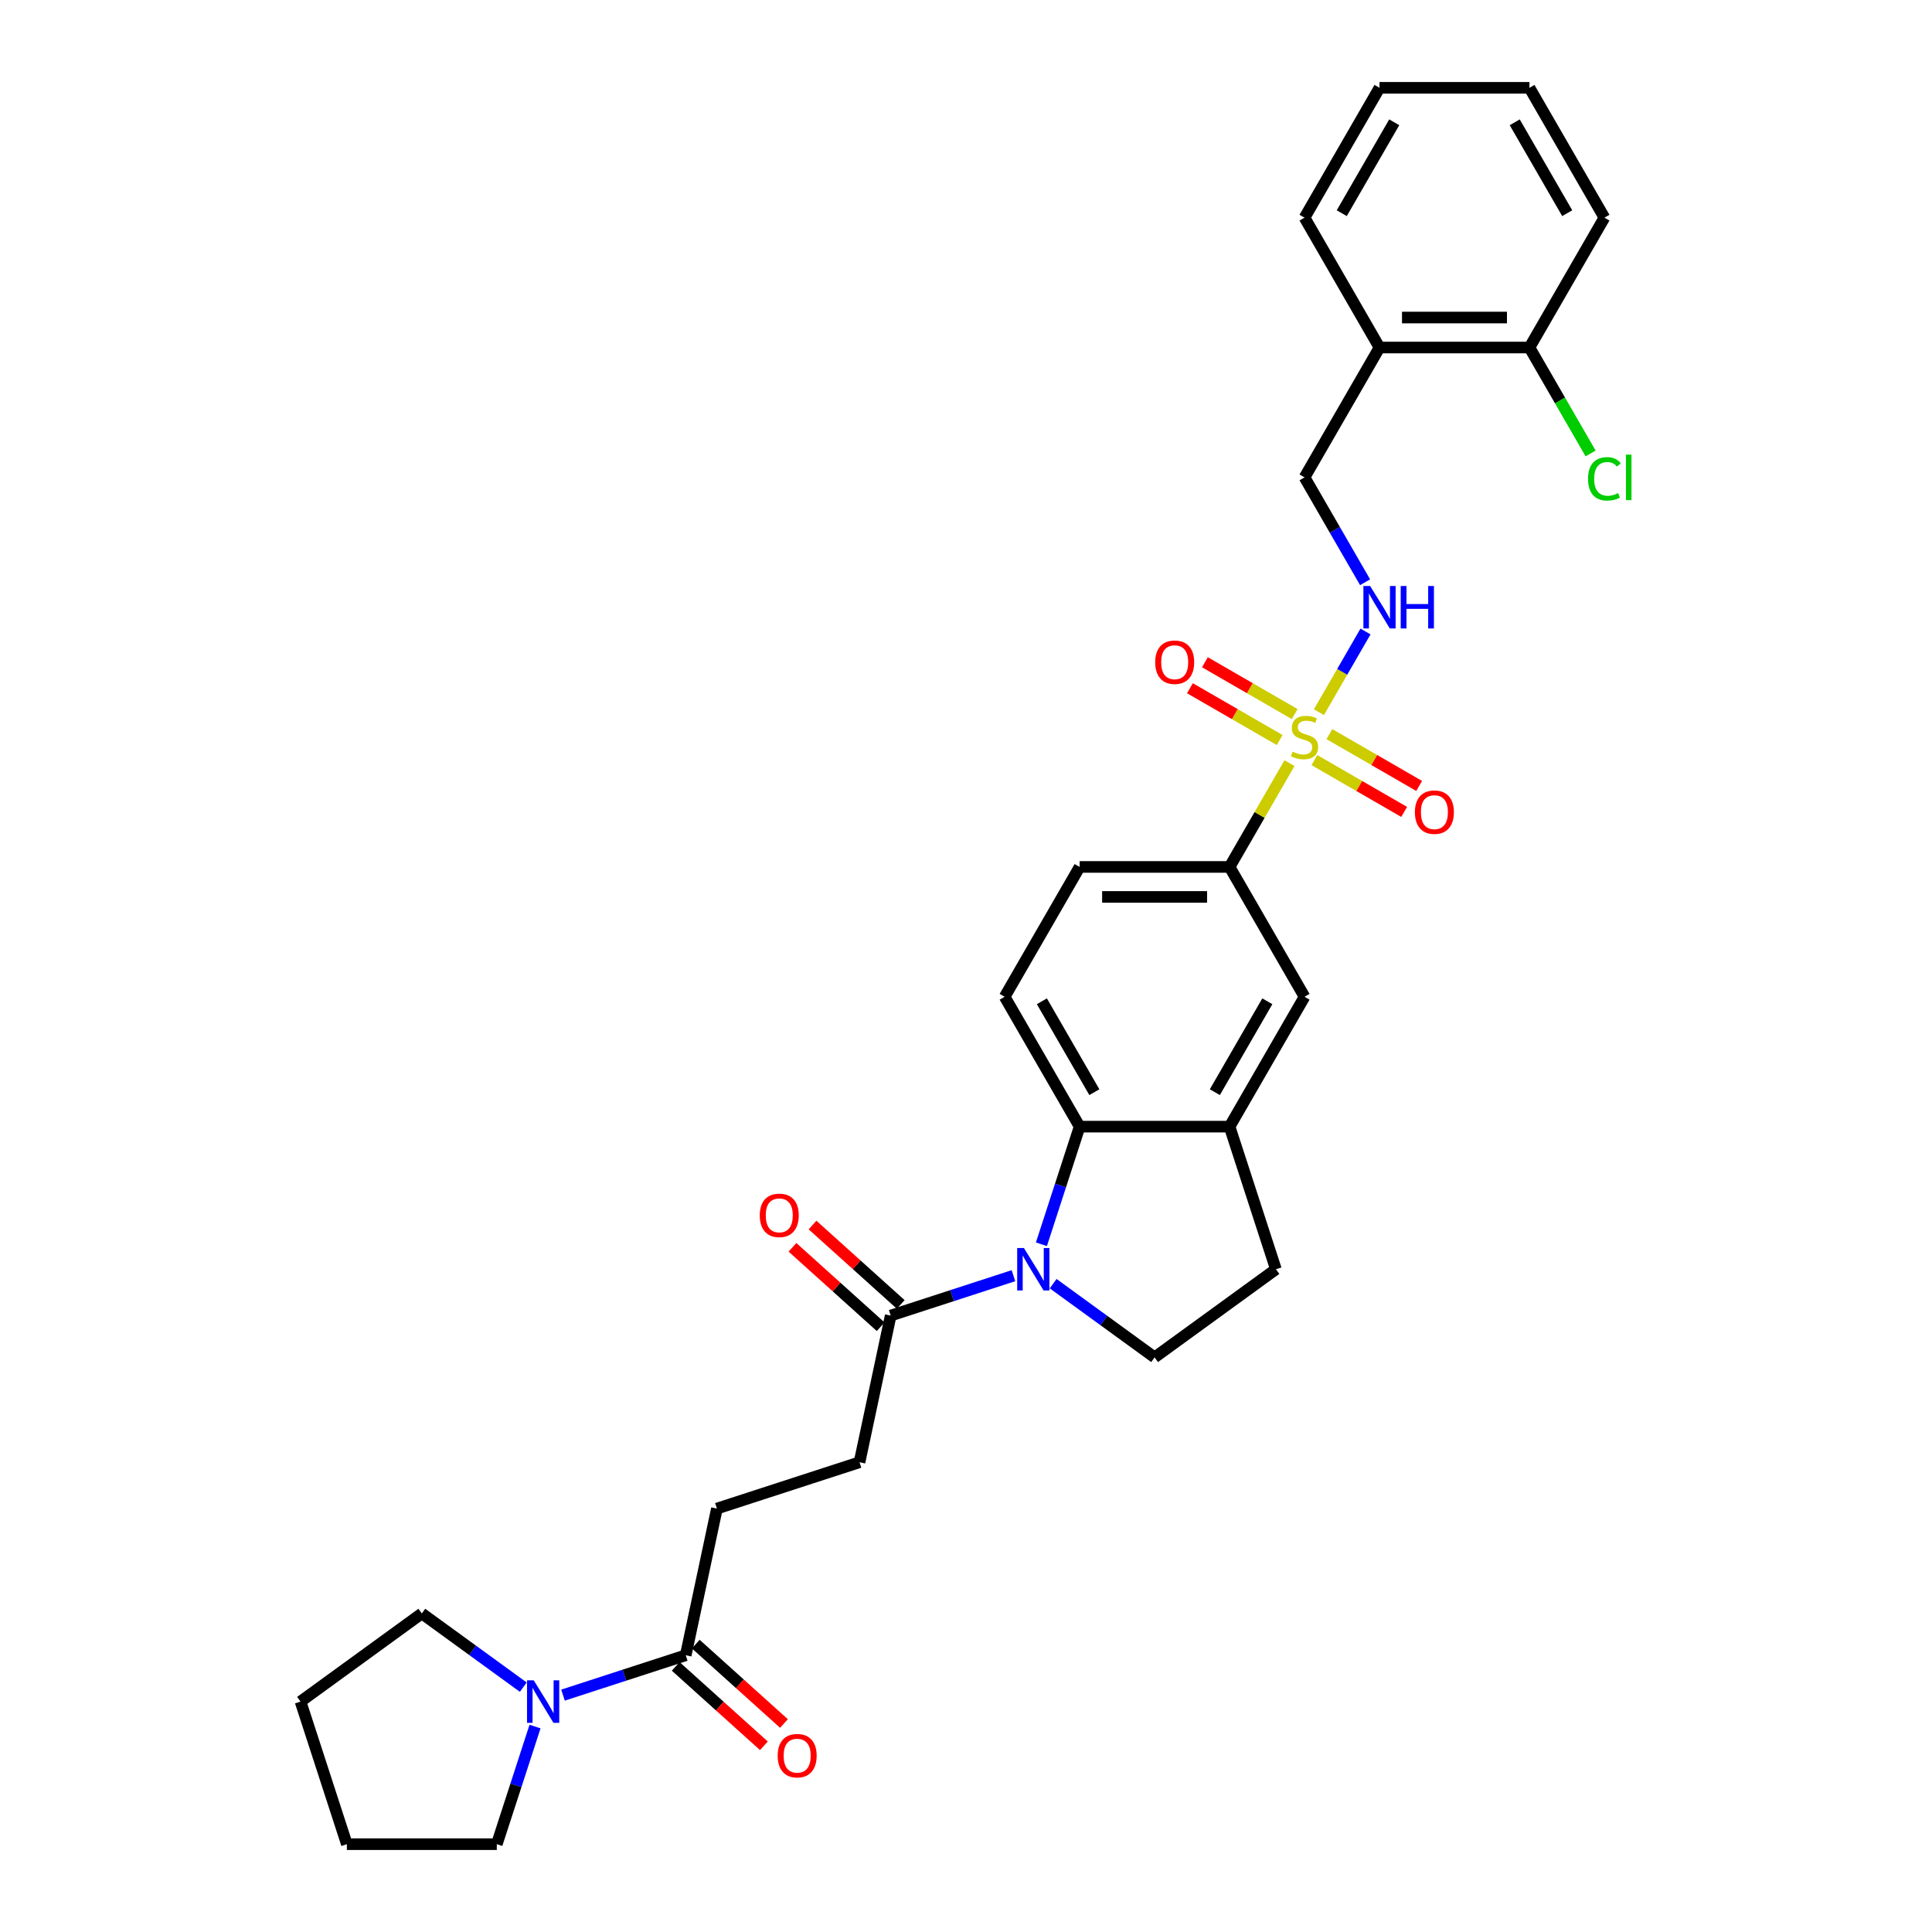 <?xml version='1.0' encoding='iso-8859-1'?>
<svg version='1.1' baseProfile='full'
              xmlns='http://www.w3.org/2000/svg'
                      xmlns:rdkit='http://www.rdkit.org/xml'
                      xmlns:xlink='http://www.w3.org/1999/xlink'
                  xml:space='preserve'
width='1000px' height='1000px' viewBox='0 0 1000 1000'>
<!-- END OF HEADER -->
<rect style='opacity:1.0;fill:#FFFFFF;stroke:none' width='1000' height='1000' x='0' y='0'> </rect>
<path class='bond-3' d='M 667.441,395.002 L 651.932,421.863' style='fill:none;fill-rule:evenodd;stroke:#CCCC00;stroke-width:6px;stroke-linecap:butt;stroke-linejoin:miter;stroke-opacity:1' />
<path class='bond-3' d='M 651.932,421.863 L 636.424,448.725' style='fill:none;fill-rule:evenodd;stroke:#000000;stroke-width:6px;stroke-linecap:butt;stroke-linejoin:miter;stroke-opacity:1' />
<path class='bond-5' d='M 682.675,368.615 L 694.729,347.737' style='fill:none;fill-rule:evenodd;stroke:#CCCC00;stroke-width:6px;stroke-linecap:butt;stroke-linejoin:miter;stroke-opacity:1' />
<path class='bond-5' d='M 694.729,347.737 L 706.783,326.859' style='fill:none;fill-rule:evenodd;stroke:#0000FF;stroke-width:6px;stroke-linecap:butt;stroke-linejoin:miter;stroke-opacity:1' />
<path class='bond-11' d='M 680.335,393.423 L 703.562,406.834' style='fill:none;fill-rule:evenodd;stroke:#CCCC00;stroke-width:6px;stroke-linecap:butt;stroke-linejoin:miter;stroke-opacity:1' />
<path class='bond-11' d='M 703.562,406.834 L 726.79,420.244' style='fill:none;fill-rule:evenodd;stroke:#FF0000;stroke-width:6px;stroke-linecap:butt;stroke-linejoin:miter;stroke-opacity:1' />
<path class='bond-11' d='M 688.096,379.981 L 711.323,393.391' style='fill:none;fill-rule:evenodd;stroke:#CCCC00;stroke-width:6px;stroke-linecap:butt;stroke-linejoin:miter;stroke-opacity:1' />
<path class='bond-11' d='M 711.323,393.391 L 734.551,406.801' style='fill:none;fill-rule:evenodd;stroke:#FF0000;stroke-width:6px;stroke-linecap:butt;stroke-linejoin:miter;stroke-opacity:1' />
<path class='bond-12' d='M 670.122,369.603 L 646.894,356.193' style='fill:none;fill-rule:evenodd;stroke:#CCCC00;stroke-width:6px;stroke-linecap:butt;stroke-linejoin:miter;stroke-opacity:1' />
<path class='bond-12' d='M 646.894,356.193 L 623.667,342.783' style='fill:none;fill-rule:evenodd;stroke:#FF0000;stroke-width:6px;stroke-linecap:butt;stroke-linejoin:miter;stroke-opacity:1' />
<path class='bond-12' d='M 662.361,383.046 L 639.133,369.635' style='fill:none;fill-rule:evenodd;stroke:#CCCC00;stroke-width:6px;stroke-linecap:butt;stroke-linejoin:miter;stroke-opacity:1' />
<path class='bond-12' d='M 639.133,369.635 L 615.906,356.225' style='fill:none;fill-rule:evenodd;stroke:#FF0000;stroke-width:6px;stroke-linecap:butt;stroke-linejoin:miter;stroke-opacity:1' />
<path class='bond-0' d='M 539.033,644.03 L 548.923,613.589' style='fill:none;fill-rule:evenodd;stroke:#0000FF;stroke-width:6px;stroke-linecap:butt;stroke-linejoin:miter;stroke-opacity:1' />
<path class='bond-0' d='M 548.923,613.589 L 558.814,583.149' style='fill:none;fill-rule:evenodd;stroke:#000000;stroke-width:6px;stroke-linecap:butt;stroke-linejoin:miter;stroke-opacity:1' />
<path class='bond-2' d='M 524.556,660.298 L 492.788,670.62' style='fill:none;fill-rule:evenodd;stroke:#0000FF;stroke-width:6px;stroke-linecap:butt;stroke-linejoin:miter;stroke-opacity:1' />
<path class='bond-2' d='M 492.788,670.62 L 461.021,680.942' style='fill:none;fill-rule:evenodd;stroke:#000000;stroke-width:6px;stroke-linecap:butt;stroke-linejoin:miter;stroke-opacity:1' />
<path class='bond-32' d='M 545.107,664.425 L 571.363,683.501' style='fill:none;fill-rule:evenodd;stroke:#0000FF;stroke-width:6px;stroke-linecap:butt;stroke-linejoin:miter;stroke-opacity:1' />
<path class='bond-32' d='M 571.363,683.501 L 597.619,702.577' style='fill:none;fill-rule:evenodd;stroke:#000000;stroke-width:6px;stroke-linecap:butt;stroke-linejoin:miter;stroke-opacity:1' />
<path class='bond-1' d='M 558.814,583.149 L 520.009,515.937' style='fill:none;fill-rule:evenodd;stroke:#000000;stroke-width:6px;stroke-linecap:butt;stroke-linejoin:miter;stroke-opacity:1' />
<path class='bond-1' d='M 566.436,565.306 L 539.272,518.258' style='fill:none;fill-rule:evenodd;stroke:#000000;stroke-width:6px;stroke-linecap:butt;stroke-linejoin:miter;stroke-opacity:1' />
<path class='bond-31' d='M 558.814,583.149 L 636.424,583.149' style='fill:none;fill-rule:evenodd;stroke:#000000;stroke-width:6px;stroke-linecap:butt;stroke-linejoin:miter;stroke-opacity:1' />
<path class='bond-17' d='M 461.021,680.942 L 444.885,756.856' style='fill:none;fill-rule:evenodd;stroke:#000000;stroke-width:6px;stroke-linecap:butt;stroke-linejoin:miter;stroke-opacity:1' />
<path class='bond-19' d='M 466.214,675.175 L 443.391,654.625' style='fill:none;fill-rule:evenodd;stroke:#000000;stroke-width:6px;stroke-linecap:butt;stroke-linejoin:miter;stroke-opacity:1' />
<path class='bond-19' d='M 443.391,654.625 L 420.568,634.075' style='fill:none;fill-rule:evenodd;stroke:#FF0000;stroke-width:6px;stroke-linecap:butt;stroke-linejoin:miter;stroke-opacity:1' />
<path class='bond-19' d='M 455.827,686.71 L 433.005,666.16' style='fill:none;fill-rule:evenodd;stroke:#000000;stroke-width:6px;stroke-linecap:butt;stroke-linejoin:miter;stroke-opacity:1' />
<path class='bond-19' d='M 433.005,666.16 L 410.182,645.61' style='fill:none;fill-rule:evenodd;stroke:#FF0000;stroke-width:6px;stroke-linecap:butt;stroke-linejoin:miter;stroke-opacity:1' />
<path class='bond-9' d='M 636.424,448.725 L 675.228,515.937' style='fill:none;fill-rule:evenodd;stroke:#000000;stroke-width:6px;stroke-linecap:butt;stroke-linejoin:miter;stroke-opacity:1' />
<path class='bond-16' d='M 636.424,448.725 L 558.814,448.725' style='fill:none;fill-rule:evenodd;stroke:#000000;stroke-width:6px;stroke-linecap:butt;stroke-linejoin:miter;stroke-opacity:1' />
<path class='bond-16' d='M 624.782,464.247 L 570.456,464.247' style='fill:none;fill-rule:evenodd;stroke:#000000;stroke-width:6px;stroke-linecap:butt;stroke-linejoin:miter;stroke-opacity:1' />
<path class='bond-4' d='M 636.424,583.149 L 675.228,515.937' style='fill:none;fill-rule:evenodd;stroke:#000000;stroke-width:6px;stroke-linecap:butt;stroke-linejoin:miter;stroke-opacity:1' />
<path class='bond-4' d='M 628.802,565.306 L 655.965,518.258' style='fill:none;fill-rule:evenodd;stroke:#000000;stroke-width:6px;stroke-linecap:butt;stroke-linejoin:miter;stroke-opacity:1' />
<path class='bond-14' d='M 636.424,583.149 L 660.406,656.96' style='fill:none;fill-rule:evenodd;stroke:#000000;stroke-width:6px;stroke-linecap:butt;stroke-linejoin:miter;stroke-opacity:1' />
<path class='bond-15' d='M 706.568,301.372 L 690.898,274.231' style='fill:none;fill-rule:evenodd;stroke:#0000FF;stroke-width:6px;stroke-linecap:butt;stroke-linejoin:miter;stroke-opacity:1' />
<path class='bond-15' d='M 690.898,274.231 L 675.228,247.09' style='fill:none;fill-rule:evenodd;stroke:#000000;stroke-width:6px;stroke-linecap:butt;stroke-linejoin:miter;stroke-opacity:1' />
<path class='bond-6' d='M 291.402,877.396 L 323.17,867.074' style='fill:none;fill-rule:evenodd;stroke:#0000FF;stroke-width:6px;stroke-linecap:butt;stroke-linejoin:miter;stroke-opacity:1' />
<path class='bond-6' d='M 323.17,867.074 L 354.938,856.752' style='fill:none;fill-rule:evenodd;stroke:#000000;stroke-width:6px;stroke-linecap:butt;stroke-linejoin:miter;stroke-opacity:1' />
<path class='bond-23' d='M 276.926,893.664 L 267.035,924.105' style='fill:none;fill-rule:evenodd;stroke:#0000FF;stroke-width:6px;stroke-linecap:butt;stroke-linejoin:miter;stroke-opacity:1' />
<path class='bond-23' d='M 267.035,924.105 L 257.144,954.545' style='fill:none;fill-rule:evenodd;stroke:#000000;stroke-width:6px;stroke-linecap:butt;stroke-linejoin:miter;stroke-opacity:1' />
<path class='bond-24' d='M 270.851,873.269 L 244.595,854.193' style='fill:none;fill-rule:evenodd;stroke:#0000FF;stroke-width:6px;stroke-linecap:butt;stroke-linejoin:miter;stroke-opacity:1' />
<path class='bond-24' d='M 244.595,854.193 L 218.339,835.117' style='fill:none;fill-rule:evenodd;stroke:#000000;stroke-width:6px;stroke-linecap:butt;stroke-linejoin:miter;stroke-opacity:1' />
<path class='bond-7' d='M 354.938,856.752 L 371.074,780.838' style='fill:none;fill-rule:evenodd;stroke:#000000;stroke-width:6px;stroke-linecap:butt;stroke-linejoin:miter;stroke-opacity:1' />
<path class='bond-20' d='M 349.745,862.519 L 372.567,883.069' style='fill:none;fill-rule:evenodd;stroke:#000000;stroke-width:6px;stroke-linecap:butt;stroke-linejoin:miter;stroke-opacity:1' />
<path class='bond-20' d='M 372.567,883.069 L 395.39,903.619' style='fill:none;fill-rule:evenodd;stroke:#FF0000;stroke-width:6px;stroke-linecap:butt;stroke-linejoin:miter;stroke-opacity:1' />
<path class='bond-20' d='M 360.131,850.984 L 382.954,871.534' style='fill:none;fill-rule:evenodd;stroke:#000000;stroke-width:6px;stroke-linecap:butt;stroke-linejoin:miter;stroke-opacity:1' />
<path class='bond-20' d='M 382.954,871.534 L 405.776,892.084' style='fill:none;fill-rule:evenodd;stroke:#FF0000;stroke-width:6px;stroke-linecap:butt;stroke-linejoin:miter;stroke-opacity:1' />
<path class='bond-8' d='M 597.619,702.577 L 660.406,656.96' style='fill:none;fill-rule:evenodd;stroke:#000000;stroke-width:6px;stroke-linecap:butt;stroke-linejoin:miter;stroke-opacity:1' />
<path class='bond-10' d='M 520.009,515.937 L 558.814,448.725' style='fill:none;fill-rule:evenodd;stroke:#000000;stroke-width:6px;stroke-linecap:butt;stroke-linejoin:miter;stroke-opacity:1' />
<path class='bond-13' d='M 714.033,179.878 L 675.228,247.09' style='fill:none;fill-rule:evenodd;stroke:#000000;stroke-width:6px;stroke-linecap:butt;stroke-linejoin:miter;stroke-opacity:1' />
<path class='bond-21' d='M 714.033,179.878 L 791.642,179.878' style='fill:none;fill-rule:evenodd;stroke:#000000;stroke-width:6px;stroke-linecap:butt;stroke-linejoin:miter;stroke-opacity:1' />
<path class='bond-21' d='M 725.674,164.356 L 780.001,164.356' style='fill:none;fill-rule:evenodd;stroke:#000000;stroke-width:6px;stroke-linecap:butt;stroke-linejoin:miter;stroke-opacity:1' />
<path class='bond-25' d='M 714.033,179.878 L 675.228,112.666' style='fill:none;fill-rule:evenodd;stroke:#000000;stroke-width:6px;stroke-linecap:butt;stroke-linejoin:miter;stroke-opacity:1' />
<path class='bond-18' d='M 444.885,756.856 L 371.074,780.838' style='fill:none;fill-rule:evenodd;stroke:#000000;stroke-width:6px;stroke-linecap:butt;stroke-linejoin:miter;stroke-opacity:1' />
<path class='bond-22' d='M 791.642,179.878 L 807.469,207.291' style='fill:none;fill-rule:evenodd;stroke:#000000;stroke-width:6px;stroke-linecap:butt;stroke-linejoin:miter;stroke-opacity:1' />
<path class='bond-22' d='M 807.469,207.291 L 823.296,234.703' style='fill:none;fill-rule:evenodd;stroke:#00CC00;stroke-width:6px;stroke-linecap:butt;stroke-linejoin:miter;stroke-opacity:1' />
<path class='bond-26' d='M 791.642,179.878 L 830.447,112.666' style='fill:none;fill-rule:evenodd;stroke:#000000;stroke-width:6px;stroke-linecap:butt;stroke-linejoin:miter;stroke-opacity:1' />
<path class='bond-28' d='M 257.144,954.545 L 179.535,954.545' style='fill:none;fill-rule:evenodd;stroke:#000000;stroke-width:6px;stroke-linecap:butt;stroke-linejoin:miter;stroke-opacity:1' />
<path class='bond-27' d='M 218.339,835.117 L 155.552,880.734' style='fill:none;fill-rule:evenodd;stroke:#000000;stroke-width:6px;stroke-linecap:butt;stroke-linejoin:miter;stroke-opacity:1' />
<path class='bond-29' d='M 675.228,112.666 L 714.033,45.455' style='fill:none;fill-rule:evenodd;stroke:#000000;stroke-width:6px;stroke-linecap:butt;stroke-linejoin:miter;stroke-opacity:1' />
<path class='bond-29' d='M 694.491,110.345 L 721.655,63.297' style='fill:none;fill-rule:evenodd;stroke:#000000;stroke-width:6px;stroke-linecap:butt;stroke-linejoin:miter;stroke-opacity:1' />
<path class='bond-33' d='M 830.447,112.666 L 791.642,45.455' style='fill:none;fill-rule:evenodd;stroke:#000000;stroke-width:6px;stroke-linecap:butt;stroke-linejoin:miter;stroke-opacity:1' />
<path class='bond-33' d='M 811.184,110.345 L 784.021,63.297' style='fill:none;fill-rule:evenodd;stroke:#000000;stroke-width:6px;stroke-linecap:butt;stroke-linejoin:miter;stroke-opacity:1' />
<path class='bond-34' d='M 155.552,880.734 L 179.535,954.545' style='fill:none;fill-rule:evenodd;stroke:#000000;stroke-width:6px;stroke-linecap:butt;stroke-linejoin:miter;stroke-opacity:1' />
<path class='bond-30' d='M 714.033,45.455 L 791.642,45.455' style='fill:none;fill-rule:evenodd;stroke:#000000;stroke-width:6px;stroke-linecap:butt;stroke-linejoin:miter;stroke-opacity:1' />
<path  class='atom-0' d='M 669.02 389.057
Q 669.268 389.15, 670.292 389.585
Q 671.317 390.019, 672.434 390.299
Q 673.583 390.547, 674.701 390.547
Q 676.781 390.547, 677.991 389.554
Q 679.202 388.529, 679.202 386.76
Q 679.202 385.549, 678.581 384.804
Q 677.991 384.059, 677.06 383.655
Q 676.129 383.252, 674.576 382.786
Q 672.621 382.196, 671.441 381.638
Q 670.292 381.079, 669.454 379.899
Q 668.647 378.719, 668.647 376.733
Q 668.647 373.97, 670.51 372.262
Q 672.403 370.555, 676.129 370.555
Q 678.674 370.555, 681.561 371.766
L 680.847 374.156
Q 678.209 373.069, 676.222 373.069
Q 674.08 373.069, 672.9 373.97
Q 671.72 374.839, 671.751 376.36
Q 671.751 377.54, 672.341 378.254
Q 672.962 378.968, 673.831 379.371
Q 674.732 379.775, 676.222 380.241
Q 678.209 380.861, 679.388 381.482
Q 680.568 382.103, 681.406 383.376
Q 682.275 384.618, 682.275 386.76
Q 682.275 389.802, 680.226 391.447
Q 678.209 393.062, 674.825 393.062
Q 672.869 393.062, 671.379 392.627
Q 669.92 392.223, 668.181 391.509
L 669.02 389.057
' fill='#CCCC00'/>
<path  class='atom-1' d='M 529.973 645.97
L 537.175 657.611
Q 537.889 658.76, 539.038 660.84
Q 540.187 662.92, 540.249 663.044
L 540.249 645.97
L 543.167 645.97
L 543.167 667.949
L 540.156 667.949
L 532.426 655.221
Q 531.525 653.731, 530.563 652.024
Q 529.632 650.316, 529.352 649.788
L 529.352 667.949
L 526.496 667.949
L 526.496 645.97
L 529.973 645.97
' fill='#0000FF'/>
<path  class='atom-6' d='M 709.175 303.312
L 716.377 314.953
Q 717.091 316.102, 718.239 318.182
Q 719.388 320.262, 719.45 320.386
L 719.45 303.312
L 722.368 303.312
L 722.368 325.291
L 719.357 325.291
L 711.627 312.563
Q 710.727 311.073, 709.765 309.366
Q 708.833 307.658, 708.554 307.13
L 708.554 325.291
L 705.698 325.291
L 705.698 303.312
L 709.175 303.312
' fill='#0000FF'/>
<path  class='atom-6' d='M 725.007 303.312
L 727.987 303.312
L 727.987 312.656
L 739.225 312.656
L 739.225 303.312
L 742.205 303.312
L 742.205 325.291
L 739.225 325.291
L 739.225 315.14
L 727.987 315.14
L 727.987 325.291
L 725.007 325.291
L 725.007 303.312
' fill='#0000FF'/>
<path  class='atom-7' d='M 276.268 869.745
L 283.471 881.386
Q 284.185 882.535, 285.333 884.615
Q 286.482 886.695, 286.544 886.819
L 286.544 869.745
L 289.462 869.745
L 289.462 891.724
L 286.451 891.724
L 278.721 878.996
Q 277.821 877.506, 276.858 875.799
Q 275.927 874.091, 275.648 873.563
L 275.648 891.724
L 272.792 891.724
L 272.792 869.745
L 276.268 869.745
' fill='#0000FF'/>
<path  class='atom-12' d='M 732.351 420.38
Q 732.351 415.103, 734.959 412.154
Q 737.566 409.204, 742.44 409.204
Q 747.314 409.204, 749.922 412.154
Q 752.529 415.103, 752.529 420.38
Q 752.529 425.72, 749.891 428.762
Q 747.252 431.773, 742.44 431.773
Q 737.597 431.773, 734.959 428.762
Q 732.351 425.751, 732.351 420.38
M 742.44 429.29
Q 745.793 429.29, 747.593 427.055
Q 749.425 424.788, 749.425 420.38
Q 749.425 416.065, 747.593 413.892
Q 745.793 411.688, 742.44 411.688
Q 739.087 411.688, 737.256 413.861
Q 735.455 416.034, 735.455 420.38
Q 735.455 424.819, 737.256 427.055
Q 739.087 429.29, 742.44 429.29
' fill='#FF0000'/>
<path  class='atom-13' d='M 597.927 342.771
Q 597.927 337.493, 600.535 334.544
Q 603.143 331.595, 608.017 331.595
Q 612.89 331.595, 615.498 334.544
Q 618.106 337.493, 618.106 342.771
Q 618.106 348.11, 615.467 351.153
Q 612.828 354.164, 608.017 354.164
Q 603.174 354.164, 600.535 351.153
Q 597.927 348.141, 597.927 342.771
M 608.017 351.68
Q 611.369 351.68, 613.17 349.445
Q 615.001 347.179, 615.001 342.771
Q 615.001 338.456, 613.17 336.283
Q 611.369 334.078, 608.017 334.078
Q 604.664 334.078, 602.832 336.251
Q 601.032 338.425, 601.032 342.771
Q 601.032 347.21, 602.832 349.445
Q 604.664 351.68, 608.017 351.68
' fill='#FF0000'/>
<path  class='atom-20' d='M 393.256 629.073
Q 393.256 623.796, 395.864 620.847
Q 398.472 617.898, 403.345 617.898
Q 408.219 617.898, 410.827 620.847
Q 413.435 623.796, 413.435 629.073
Q 413.435 634.413, 410.796 637.455
Q 408.157 640.467, 403.345 640.467
Q 398.503 640.467, 395.864 637.455
Q 393.256 634.444, 393.256 629.073
M 403.345 637.983
Q 406.698 637.983, 408.499 635.748
Q 410.33 633.482, 410.33 629.073
Q 410.33 624.758, 408.499 622.585
Q 406.698 620.381, 403.345 620.381
Q 399.993 620.381, 398.161 622.554
Q 396.361 624.727, 396.361 629.073
Q 396.361 633.513, 398.161 635.748
Q 399.993 637.983, 403.345 637.983
' fill='#FF0000'/>
<path  class='atom-21' d='M 402.524 908.745
Q 402.524 903.467, 405.131 900.518
Q 407.739 897.569, 412.613 897.569
Q 417.487 897.569, 420.094 900.518
Q 422.702 903.467, 422.702 908.745
Q 422.702 914.084, 420.063 917.127
Q 417.425 920.138, 412.613 920.138
Q 407.77 920.138, 405.131 917.127
Q 402.524 914.115, 402.524 908.745
M 412.613 917.654
Q 415.966 917.654, 417.766 915.419
Q 419.598 913.153, 419.598 908.745
Q 419.598 904.43, 417.766 902.257
Q 415.966 900.053, 412.613 900.053
Q 409.26 900.053, 407.428 902.226
Q 405.628 904.399, 405.628 908.745
Q 405.628 913.184, 407.428 915.419
Q 409.26 917.654, 412.613 917.654
' fill='#FF0000'/>
<path  class='atom-23' d='M 821.972 247.85
Q 821.972 242.387, 824.518 239.531
Q 827.094 236.644, 831.968 236.644
Q 836.501 236.644, 838.922 239.841
L 836.873 241.517
Q 835.104 239.189, 831.968 239.189
Q 828.647 239.189, 826.877 241.424
Q 825.139 243.628, 825.139 247.85
Q 825.139 252.197, 826.939 254.432
Q 828.771 256.667, 832.31 256.667
Q 834.731 256.667, 837.556 255.208
L 838.425 257.536
Q 837.277 258.281, 835.538 258.716
Q 833.8 259.15, 831.875 259.15
Q 827.094 259.15, 824.518 256.232
Q 821.972 253.314, 821.972 247.85
' fill='#00CC00'/>
<path  class='atom-23' d='M 841.592 235.309
L 844.448 235.309
L 844.448 258.871
L 841.592 258.871
L 841.592 235.309
' fill='#00CC00'/>
</svg>
